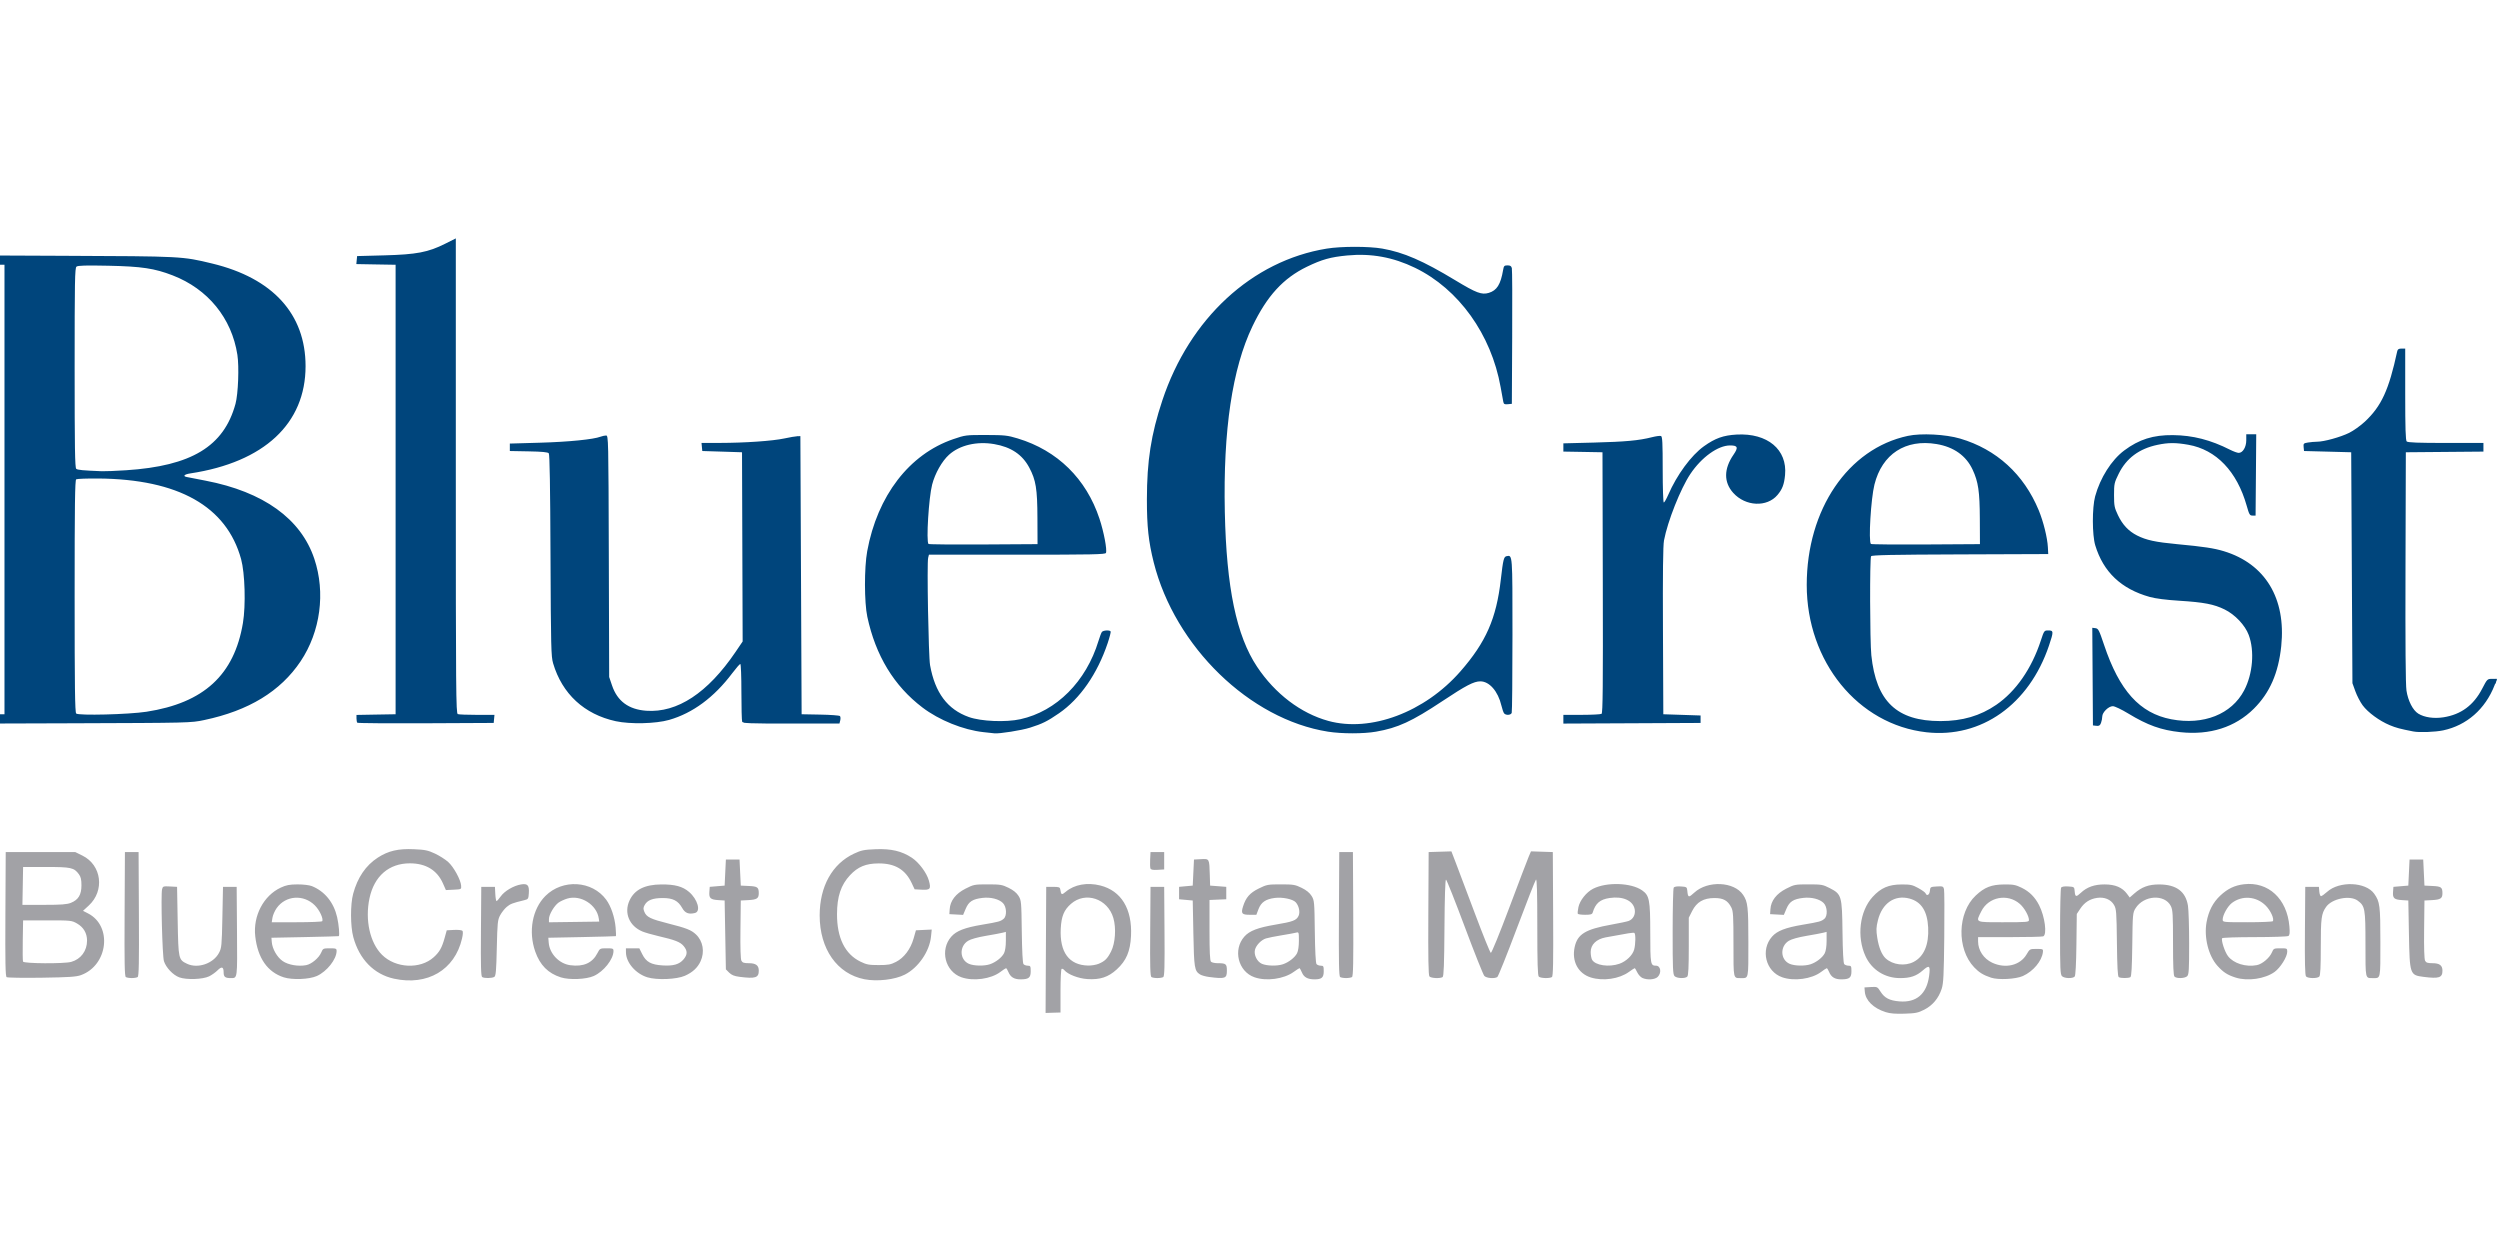 <svg width="150" height="75" viewBox="0 0 150 75" fill="none" xmlns="http://www.w3.org/2000/svg">
<g clip-path="url(#clip0_8869_14550)">
<g clip-path="url(#clip1_8869_14550)">
<path d="M113.144 60.729C112.404 60.493 111.932 60.03 111.889 59.5L111.868 59.245L112.256 59.222C112.636 59.2 112.647 59.206 112.833 59.5C113.073 59.88 113.378 60.037 113.969 60.084C114.99 60.166 115.603 59.638 115.747 58.553C115.829 57.937 115.762 57.878 115.374 58.22C114.983 58.564 114.624 58.686 114.004 58.686C113.091 58.686 112.306 58.19 111.931 57.374C111.392 56.206 111.577 54.67 112.357 53.815C112.857 53.269 113.321 53.07 114.103 53.067C114.626 53.065 114.749 53.092 115.099 53.285C115.319 53.406 115.515 53.547 115.535 53.599C115.607 53.787 115.77 53.694 115.793 53.453C115.816 53.217 115.827 53.21 116.205 53.188C116.563 53.167 116.598 53.18 116.64 53.346C116.665 53.446 116.672 54.747 116.656 56.237C116.631 58.538 116.607 59.005 116.499 59.335C116.314 59.897 115.958 60.324 115.459 60.579C115.085 60.77 114.939 60.8 114.27 60.821C113.726 60.839 113.403 60.812 113.144 60.729ZM114.81 57.718C115.437 57.398 115.742 56.68 115.69 55.649C115.64 54.664 115.279 54.105 114.571 53.914C113.681 53.674 112.928 54.192 112.675 55.217C112.57 55.643 112.564 55.804 112.637 56.273C112.727 56.85 112.91 57.294 113.146 57.508C113.571 57.893 114.29 57.984 114.81 57.718ZM62.754 56.994L62.773 53.211H63.182C63.533 53.211 63.594 53.231 63.615 53.359C63.67 53.701 63.698 53.714 63.947 53.504C64.46 53.071 65.234 52.931 66.018 53.129C67.276 53.447 67.939 54.535 67.861 56.154C67.816 57.084 67.579 57.641 67.003 58.167C66.494 58.632 65.999 58.794 65.238 58.744C64.702 58.709 64.071 58.464 63.859 58.209C63.806 58.144 63.732 58.11 63.696 58.133C63.66 58.155 63.63 58.753 63.63 59.462V60.75L63.182 60.763L62.735 60.777L62.754 56.994ZM65.921 57.827C66.294 57.67 66.445 57.521 66.665 57.087C66.918 56.588 66.979 55.691 66.802 55.082C66.464 53.917 65.124 53.47 64.257 54.232C63.839 54.598 63.683 54.978 63.645 55.714C63.573 57.14 64.143 57.909 65.29 57.934C65.486 57.938 65.77 57.89 65.921 57.827ZM23.643 58.722C22.44 58.461 21.557 57.559 21.197 56.222C21.021 55.572 21.017 54.267 21.189 53.629C21.451 52.653 21.948 51.923 22.667 51.458C23.3 51.049 23.893 50.911 24.837 50.953C25.502 50.982 25.679 51.019 26.098 51.215C26.366 51.34 26.723 51.568 26.892 51.72C27.224 52.02 27.642 52.784 27.668 53.139C27.684 53.359 27.684 53.359 27.219 53.382L26.754 53.404L26.577 53.004C26.226 52.21 25.55 51.8 24.592 51.8C23.337 51.8 22.451 52.567 22.169 53.897C21.893 55.2 22.196 56.567 22.92 57.288C23.733 58.098 25.211 58.168 26.023 57.434C26.371 57.12 26.515 56.865 26.681 56.265L26.805 55.818L27.237 55.795C27.474 55.783 27.701 55.805 27.741 55.845C27.788 55.892 27.781 56.057 27.721 56.315C27.285 58.195 25.652 59.159 23.643 58.722ZM51.867 58.755C50.227 58.432 49.18 56.94 49.18 54.924C49.18 53.185 49.933 51.831 51.239 51.219C51.677 51.014 51.837 50.981 52.537 50.953C53.466 50.914 54.109 51.066 54.712 51.465C55.136 51.746 55.603 52.371 55.732 52.833C55.872 53.335 55.816 53.408 55.306 53.382L54.878 53.359L54.703 52.987C54.32 52.17 53.699 51.801 52.716 51.805C51.952 51.808 51.475 52.005 51.001 52.512C50.455 53.096 50.222 53.793 50.221 54.852C50.219 56.273 50.696 57.241 51.622 57.696C51.99 57.877 52.133 57.904 52.718 57.904C53.292 57.904 53.443 57.876 53.761 57.713C54.245 57.465 54.633 56.948 54.815 56.312L54.956 55.818L55.43 55.795L55.904 55.773L55.86 56.202C55.768 57.092 55.098 58.063 54.291 58.476C53.693 58.782 52.629 58.904 51.867 58.755ZM10.759 58.642C10.383 58.504 9.959 58.057 9.836 57.667C9.739 57.358 9.644 53.677 9.725 53.353C9.769 53.177 9.797 53.167 10.198 53.188L10.624 53.211L10.661 55.263C10.703 57.553 10.709 57.582 11.226 57.828C11.867 58.132 12.796 57.815 13.137 57.177C13.296 56.88 13.308 56.752 13.343 55.036L13.38 53.211H13.79H14.2L14.22 55.887C14.241 58.765 14.251 58.683 13.852 58.685C13.512 58.687 13.418 58.614 13.418 58.347C13.418 58.005 13.306 57.967 13.05 58.223C12.93 58.343 12.704 58.503 12.548 58.58C12.168 58.765 11.189 58.799 10.759 58.642ZM17.031 58.641C16.051 58.329 15.462 57.484 15.315 56.178C15.176 54.953 15.813 53.737 16.845 53.257C17.174 53.104 17.371 53.066 17.85 53.064C18.191 53.063 18.558 53.106 18.707 53.165C19.48 53.473 20.026 54.144 20.229 55.035C20.33 55.478 20.386 56.12 20.328 56.169C20.317 56.177 19.404 56.202 18.297 56.225L16.286 56.265L16.307 56.526C16.339 56.934 16.626 57.433 16.961 57.665C17.291 57.894 17.892 57.999 18.366 57.91C18.694 57.849 19.14 57.473 19.278 57.142C19.375 56.909 19.397 56.898 19.788 56.898C20.163 56.898 20.197 56.912 20.196 57.066C20.191 57.559 19.609 58.293 19.012 58.56C18.555 58.765 17.55 58.805 17.031 58.641ZM19.333 55.272C19.419 55.132 19.175 54.607 18.892 54.324C18.219 53.648 17.138 53.724 16.601 54.485C16.487 54.646 16.374 54.903 16.349 55.056L16.304 55.334H17.799C18.622 55.334 19.312 55.306 19.333 55.272ZM33.648 58.641C32.887 58.399 32.401 57.909 32.115 57.096C31.692 55.892 31.937 54.545 32.724 53.758C33.756 52.726 35.529 52.834 36.371 53.98C36.661 54.374 36.883 55.03 36.937 55.65C36.961 55.927 36.968 56.16 36.952 56.169C36.935 56.177 36.017 56.202 34.911 56.225L32.899 56.265L32.923 56.563C32.976 57.225 33.548 57.823 34.216 57.913C35.007 58.02 35.544 57.781 35.847 57.187C35.991 56.905 36.003 56.898 36.402 56.898C36.776 56.898 36.81 56.912 36.809 57.066C36.804 57.559 36.222 58.293 35.625 58.56C35.17 58.764 34.163 58.806 33.648 58.641ZM35.927 55.111C35.81 54.283 34.845 53.673 34.037 53.914C33.862 53.967 33.627 54.075 33.514 54.155C33.253 54.341 32.937 54.878 32.937 55.137V55.337L34.445 55.317L35.954 55.296L35.927 55.111ZM38.844 58.639C38.138 58.422 37.561 57.751 37.557 57.14L37.555 56.898H37.957H38.359L38.535 57.251C38.766 57.717 39.062 57.881 39.751 57.925C40.402 57.967 40.761 57.863 41.017 57.558C41.256 57.274 41.256 57.044 41.017 56.76C40.814 56.518 40.506 56.398 39.476 56.159C39.118 56.076 38.7 55.955 38.545 55.89C37.755 55.561 37.428 54.773 37.771 54.03C38.07 53.381 38.679 53.074 39.678 53.066C40.494 53.06 40.957 53.185 41.342 53.515C41.86 53.958 42.066 54.687 41.699 54.779C41.325 54.873 41.105 54.788 40.936 54.486C40.686 54.039 40.376 53.881 39.754 53.882C39.162 53.884 38.844 54.007 38.681 54.299C38.592 54.458 38.588 54.534 38.663 54.713C38.791 55.023 39.035 55.142 40.085 55.407C41.185 55.685 41.471 55.798 41.755 56.064C42.182 56.465 42.294 57.117 42.033 57.68C41.854 58.066 41.558 58.34 41.094 58.546C40.599 58.765 39.416 58.814 38.844 58.639ZM57.683 58.635C56.702 58.288 56.38 56.992 57.078 56.198C57.382 55.851 57.886 55.656 58.931 55.481C59.933 55.312 60.036 55.284 60.222 55.125C60.425 54.95 60.398 54.404 60.174 54.181C59.935 53.941 59.437 53.817 58.949 53.874C58.357 53.944 58.124 54.094 57.943 54.524L57.787 54.893L57.375 54.871L56.962 54.849L56.981 54.553C57.012 54.048 57.339 53.622 57.926 53.322C58.42 53.071 58.466 53.062 59.264 53.062C60.019 53.062 60.128 53.08 60.516 53.27C60.802 53.41 60.996 53.568 61.112 53.754C61.277 54.02 61.284 54.099 61.307 55.891C61.322 57.054 61.36 57.787 61.409 57.846C61.452 57.898 61.568 57.941 61.665 57.941C61.825 57.941 61.842 57.973 61.842 58.274C61.842 58.666 61.724 58.761 61.23 58.761C60.849 58.761 60.631 58.628 60.502 58.317C60.451 58.192 60.388 58.091 60.362 58.092C60.336 58.093 60.182 58.195 60.02 58.318C59.457 58.743 58.397 58.887 57.683 58.635ZM59.391 57.856C59.74 57.74 60.107 57.454 60.24 57.196C60.309 57.063 60.352 56.775 60.352 56.447V55.913L60.147 55.965C60.035 55.994 59.583 56.078 59.144 56.152C58.652 56.235 58.245 56.349 58.084 56.449C57.543 56.783 57.574 57.586 58.136 57.83C58.431 57.958 59.048 57.971 59.391 57.856ZM75.265 58.635C74.288 58.29 73.965 56.989 74.659 56.198C74.965 55.849 75.469 55.656 76.533 55.477C77.577 55.302 77.784 55.224 77.913 54.954C78.018 54.734 77.94 54.354 77.744 54.137C77.571 53.947 76.956 53.818 76.492 53.876C75.944 53.945 75.669 54.133 75.511 54.545L75.381 54.887H74.979C74.511 54.887 74.449 54.809 74.582 54.387C74.753 53.846 74.992 53.573 75.527 53.31C76.006 53.074 76.072 53.062 76.852 53.062C77.6 53.062 77.711 53.08 78.098 53.27C78.384 53.41 78.578 53.568 78.694 53.754C78.859 54.02 78.866 54.099 78.889 55.891C78.903 57.054 78.942 57.787 78.991 57.846C79.034 57.898 79.149 57.941 79.247 57.941C79.407 57.941 79.424 57.973 79.424 58.274C79.424 58.654 79.304 58.761 78.875 58.761C78.462 58.761 78.236 58.638 78.116 58.351C78.055 58.208 77.99 58.09 77.969 58.09C77.949 58.09 77.793 58.191 77.623 58.314C77.03 58.744 75.978 58.887 75.265 58.635ZM76.973 57.856C77.322 57.74 77.689 57.454 77.822 57.196C77.891 57.063 77.934 56.775 77.934 56.446C77.934 55.928 77.929 55.914 77.766 55.959C77.674 55.984 77.28 56.056 76.891 56.119C76.502 56.182 76.08 56.266 75.953 56.307C75.67 56.397 75.362 56.718 75.297 56.991C75.225 57.301 75.425 57.703 75.715 57.829C76.012 57.958 76.629 57.972 76.973 57.856ZM95.451 58.649C94.687 58.411 94.296 57.679 94.479 56.828C94.646 56.048 95.12 55.757 96.682 55.477C97.157 55.392 97.624 55.293 97.719 55.257C97.993 55.153 98.14 54.868 98.082 54.557C97.984 54.035 97.374 53.761 96.577 53.88C95.998 53.966 95.73 54.197 95.56 54.756C95.528 54.86 95.436 54.887 95.113 54.887C94.888 54.887 94.689 54.86 94.669 54.828C94.649 54.796 94.665 54.616 94.706 54.427C94.793 54.02 95.185 53.529 95.587 53.324C96.395 52.912 97.863 52.96 98.523 53.419C98.964 53.727 99.014 53.986 99.016 55.971C99.017 57.858 99.032 57.941 99.359 57.941C99.641 57.941 99.708 58.368 99.464 58.612C99.295 58.781 98.84 58.813 98.54 58.676C98.438 58.629 98.3 58.478 98.235 58.341C98.17 58.203 98.101 58.09 98.082 58.09C98.063 58.09 97.908 58.191 97.738 58.314C97.155 58.737 96.186 58.878 95.451 58.649ZM97.164 57.826C97.576 57.681 97.954 57.317 98.049 56.976C98.138 56.654 98.146 56.027 98.061 55.975C98.006 55.941 97.711 55.987 96.338 56.243C95.779 56.348 95.441 56.678 95.441 57.119C95.441 57.29 95.477 57.497 95.522 57.58C95.705 57.922 96.537 58.047 97.164 57.826ZM106.927 58.635C105.94 58.286 105.62 56.997 106.322 56.198C106.626 55.851 107.13 55.656 108.175 55.481C109.177 55.312 109.28 55.284 109.466 55.125C109.669 54.95 109.642 54.404 109.418 54.181C109.179 53.941 108.681 53.817 108.193 53.874C107.601 53.944 107.368 54.094 107.187 54.524L107.031 54.893L106.618 54.871L106.206 54.849L106.225 54.553C106.256 54.048 106.583 53.622 107.17 53.322C107.664 53.07 107.709 53.062 108.514 53.062C109.292 53.062 109.374 53.076 109.781 53.285C110.497 53.653 110.523 53.741 110.55 55.927C110.564 57.08 110.601 57.784 110.652 57.845C110.696 57.898 110.811 57.941 110.909 57.941C111.069 57.941 111.086 57.973 111.086 58.274C111.086 58.666 110.968 58.761 110.474 58.761C110.093 58.761 109.875 58.628 109.746 58.317C109.695 58.192 109.631 58.091 109.606 58.092C109.58 58.093 109.426 58.195 109.264 58.318C108.701 58.743 107.641 58.887 106.927 58.635ZM108.635 57.856C108.984 57.74 109.351 57.454 109.484 57.196C109.553 57.063 109.596 56.775 109.596 56.447V55.913L109.391 55.965C109.278 55.994 108.827 56.078 108.388 56.152C107.896 56.235 107.489 56.349 107.328 56.449C106.787 56.783 106.818 57.586 107.38 57.83C107.675 57.958 108.292 57.971 108.635 57.856ZM119.467 58.661C119.003 58.507 118.745 58.35 118.451 58.04C117.395 56.931 117.443 54.762 118.545 53.731C119.078 53.232 119.484 53.074 120.249 53.067C120.798 53.062 120.939 53.089 121.306 53.269C121.769 53.497 122.098 53.826 122.346 54.311C122.694 54.991 122.837 56.088 122.59 56.182C122.525 56.207 121.62 56.228 120.579 56.228H118.685V56.485C118.685 57.019 119.02 57.523 119.534 57.763C120.332 58.135 121.209 57.923 121.593 57.266C121.784 56.939 121.791 56.935 122.191 56.935C122.576 56.935 122.595 56.944 122.576 57.117C122.516 57.658 121.995 58.282 121.371 58.562C120.947 58.751 119.905 58.806 119.467 58.661ZM121.738 55.203C121.734 54.955 121.464 54.475 121.193 54.237C120.459 53.592 119.31 53.81 118.878 54.677C118.534 55.367 118.466 55.334 120.212 55.334C121.618 55.334 121.739 55.323 121.738 55.203ZM134.143 58.656C133.647 58.5 133.396 58.337 133.046 57.948C132.505 57.346 132.229 56.236 132.394 55.327C132.516 54.656 132.781 54.143 133.216 53.736C133.658 53.322 134.079 53.121 134.637 53.055C136.099 52.883 137.225 53.927 137.364 55.583C137.397 55.975 137.383 56.108 137.302 56.159C137.245 56.196 136.337 56.226 135.284 56.227C134.231 56.227 133.352 56.257 133.33 56.292C133.256 56.411 133.484 57.111 133.68 57.368C134.014 57.805 134.743 58.034 135.407 57.909C135.732 57.848 136.178 57.471 136.316 57.141C136.413 56.909 136.435 56.898 136.826 56.898C137.223 56.898 137.235 56.904 137.234 57.103C137.234 57.41 136.825 58.062 136.476 58.315C135.901 58.732 134.862 58.884 134.143 58.656ZM136.371 55.271C136.462 55.124 136.234 54.627 135.942 54.335C135.382 53.775 134.529 53.709 133.913 54.179C133.657 54.375 133.361 54.906 133.361 55.171C133.361 55.333 133.369 55.334 134.847 55.334C135.664 55.334 136.35 55.305 136.371 55.271ZM0.398 58.629C0.325 58.578 0.309 57.769 0.324 54.845L0.343 51.124H2.429H4.515L4.944 51.335C6.1 51.903 6.295 53.443 5.323 54.335L4.98 54.65L5.279 54.803C6.755 55.556 6.488 57.912 4.86 58.506C4.578 58.609 4.151 58.638 2.504 58.663C1.397 58.68 0.45 58.664 0.398 58.629ZM4.271 57.714C4.852 57.553 5.223 57.054 5.223 56.434C5.223 55.991 5.011 55.63 4.619 55.408C4.301 55.227 4.251 55.222 2.839 55.222H1.386L1.366 56.411C1.354 57.065 1.361 57.643 1.382 57.696C1.428 57.817 3.847 57.832 4.271 57.714ZM4.254 54.17C4.701 53.992 4.887 53.684 4.887 53.123C4.888 52.773 4.85 52.612 4.732 52.452C4.438 52.056 4.27 52.019 2.764 52.019H1.386L1.366 53.155L1.345 54.291H2.649C3.675 54.291 4.017 54.265 4.254 54.17ZM7.55 58.624C7.476 58.577 7.461 57.771 7.476 54.845L7.495 51.124H7.905H8.315L8.334 54.845C8.349 57.771 8.333 58.577 8.259 58.624C8.208 58.657 8.048 58.684 7.905 58.684C7.761 58.684 7.602 58.657 7.55 58.624ZM28.931 58.624C28.858 58.578 28.841 57.98 28.857 55.887L28.876 53.211H29.286H29.696L29.718 53.639C29.73 53.874 29.764 54.066 29.793 54.066C29.821 54.065 29.934 53.937 30.044 53.783C30.271 53.461 30.822 53.137 31.266 53.065C31.659 53.001 31.761 53.117 31.73 53.593C31.708 53.933 31.695 53.954 31.447 54.014C30.751 54.183 30.617 54.234 30.404 54.414C30.277 54.52 30.1 54.746 30.009 54.915C29.859 55.197 29.843 55.355 29.808 56.882C29.777 58.248 29.75 58.555 29.659 58.613C29.522 58.699 29.06 58.706 28.931 58.624ZM44.383 58.611C44.057 58.569 43.896 58.505 43.749 58.358L43.553 58.161L43.515 56.096L43.478 54.03L43.108 54.007C42.627 53.976 42.534 53.893 42.562 53.515L42.584 53.211L43.031 53.173L43.478 53.136L43.515 52.354L43.553 51.572H43.962H44.372L44.409 52.354L44.447 53.136L44.929 53.159C45.452 53.183 45.524 53.236 45.526 53.593C45.527 53.907 45.414 53.98 44.891 54.007L44.447 54.03L44.427 55.764C44.414 56.876 44.434 57.551 44.485 57.645C44.547 57.761 44.642 57.792 44.928 57.792C45.351 57.792 45.527 57.923 45.527 58.239C45.527 58.666 45.325 58.731 44.383 58.611ZM69.086 58.624C69.013 58.578 68.996 57.98 69.012 55.887L69.031 53.211H69.441H69.851L69.87 55.887C69.886 57.98 69.869 58.578 69.796 58.624C69.744 58.657 69.584 58.684 69.441 58.684C69.297 58.684 69.138 58.657 69.086 58.624ZM72.533 58.617C72.328 58.59 72.087 58.522 71.998 58.464C71.67 58.252 71.642 58.078 71.602 56.004L71.564 54.03L71.154 53.993L70.745 53.956V53.583V53.211L71.154 53.173L71.564 53.136L71.601 52.354L71.639 51.572L72.065 51.549C72.567 51.523 72.559 51.509 72.588 52.503L72.607 53.136L73.091 53.173L73.576 53.211V53.583V53.956L73.073 53.977L72.57 53.999V55.806C72.57 57.112 72.595 57.638 72.659 57.703C72.708 57.752 72.89 57.792 73.063 57.792C73.559 57.792 73.613 57.836 73.613 58.239C73.613 58.711 73.517 58.744 72.533 58.617ZM80.41 58.624C80.336 58.578 80.321 57.771 80.336 54.845L80.355 51.124H80.765H81.175L81.194 54.845C81.209 57.771 81.193 58.577 81.119 58.624C81.068 58.657 80.908 58.684 80.765 58.684C80.621 58.684 80.462 58.657 80.41 58.624ZM85.765 58.585C85.704 58.511 85.686 57.459 85.7 54.804L85.719 51.124L86.401 51.103L87.084 51.082L87.35 51.774C87.496 52.154 88.011 53.519 88.493 54.806C88.976 56.093 89.406 57.159 89.45 57.173C89.494 57.188 89.982 55.992 90.557 54.46C91.123 52.953 91.647 51.577 91.722 51.401L91.859 51.081L92.514 51.103L93.169 51.124L93.188 54.845C93.204 57.771 93.188 58.578 93.114 58.624C92.969 58.716 92.427 58.697 92.327 58.597C92.261 58.53 92.238 57.762 92.238 55.602C92.238 53.544 92.215 52.72 92.158 52.776C92.115 52.82 91.597 54.139 91.008 55.708C90.419 57.277 89.893 58.588 89.84 58.622C89.664 58.733 89.19 58.693 89.06 58.556C88.993 58.484 88.463 57.157 87.884 55.607C87.305 54.057 86.799 52.783 86.76 52.776C86.714 52.768 86.68 53.846 86.668 55.665C86.653 57.873 86.626 58.581 86.556 58.625C86.404 58.722 85.855 58.694 85.765 58.585ZM100.475 58.569C100.373 58.467 100.358 58.122 100.359 55.906C100.36 54.505 100.388 53.316 100.422 53.262C100.463 53.197 100.608 53.172 100.85 53.187C101.195 53.209 101.216 53.223 101.237 53.434C101.279 53.867 101.311 53.877 101.657 53.558C102.46 52.818 104.046 52.89 104.585 53.69C104.869 54.112 104.902 54.405 104.902 56.536C104.903 58.792 104.925 58.686 104.456 58.686C103.988 58.686 104.009 58.78 104.008 56.648C104.008 54.941 103.992 54.669 103.878 54.445C103.666 54.03 103.398 53.881 102.867 53.882C102.21 53.884 101.804 54.12 101.531 54.658L101.327 55.062V56.785C101.327 58.025 101.302 58.532 101.237 58.597C101.109 58.725 100.613 58.707 100.475 58.569ZM123.719 58.569C123.617 58.467 123.602 58.122 123.603 55.906C123.604 54.505 123.632 53.316 123.666 53.262C123.707 53.197 123.851 53.172 124.093 53.187C124.457 53.21 124.459 53.212 124.482 53.49C124.509 53.821 124.568 53.834 124.846 53.573C125.219 53.221 125.666 53.063 126.284 53.065C126.915 53.067 127.336 53.245 127.623 53.634L127.783 53.851L128.054 53.613C128.506 53.216 128.928 53.063 129.562 53.067C130.578 53.072 131.138 53.487 131.277 54.338C131.317 54.578 131.349 55.602 131.349 56.614C131.349 58.186 131.333 58.469 131.233 58.569C131.095 58.707 130.599 58.725 130.471 58.597C130.406 58.532 130.381 57.977 130.381 56.567C130.381 54.868 130.365 54.593 130.251 54.365C129.883 53.63 128.622 53.71 128.131 54.499C127.966 54.765 127.959 54.843 127.937 56.673C127.92 58.033 127.888 58.587 127.825 58.628C127.71 58.7 127.241 58.7 127.126 58.628C127.062 58.587 127.031 58.011 127.015 56.561C126.993 54.696 126.98 54.533 126.839 54.293C126.647 53.965 126.263 53.808 125.819 53.874C125.385 53.939 125.066 54.146 124.815 54.524L124.607 54.838L124.585 56.666C124.571 57.823 124.533 58.529 124.483 58.59C124.371 58.725 123.86 58.711 123.719 58.569ZM138.361 58.584C138.3 58.511 138.282 57.73 138.296 55.846L138.315 53.211H138.725H139.135L139.158 53.49C139.171 53.644 139.217 53.769 139.261 53.769C139.304 53.769 139.469 53.653 139.626 53.511C140.361 52.847 141.943 52.909 142.451 53.622C142.792 54.1 142.823 54.34 142.823 56.527C142.823 58.793 142.845 58.686 142.376 58.686C141.908 58.686 141.929 58.78 141.928 56.648C141.928 54.506 141.902 54.362 141.458 54.035C140.994 53.696 139.914 53.914 139.562 54.419C139.281 54.823 139.247 55.087 139.247 56.82C139.247 58.033 139.222 58.532 139.157 58.597C139.035 58.719 138.465 58.71 138.361 58.584ZM145.412 58.612C144.592 58.507 144.581 58.474 144.536 56.041L144.499 54.03L144.128 54.007C143.647 53.976 143.555 53.893 143.582 53.515L143.605 53.211L144.052 53.173L144.499 53.136L144.536 52.354L144.573 51.572H144.983H145.393L145.43 52.354L145.467 53.136L145.95 53.159C146.472 53.183 146.545 53.236 146.546 53.593C146.548 53.907 146.435 53.98 145.912 54.007L145.467 54.03L145.447 55.764C145.434 56.876 145.455 57.551 145.506 57.645C145.567 57.761 145.662 57.792 145.949 57.792C146.372 57.792 146.547 57.923 146.547 58.239C146.547 58.665 146.344 58.731 145.412 58.612ZM69.026 52.107C69.004 52.049 68.996 51.804 69.009 51.563L69.031 51.124H69.441H69.851V51.646V52.167L69.459 52.19C69.174 52.206 69.056 52.184 69.026 52.107Z" fill="#A2A2A6"/>
<path d="M59.011 43.929C57.801 43.798 56.348 43.212 55.346 42.449C53.639 41.152 52.539 39.34 52.039 37.007C51.855 36.148 51.851 34.059 52.032 33.074C52.643 29.743 54.554 27.255 57.197 26.349C57.916 26.103 57.956 26.098 59.16 26.1C60.281 26.103 60.449 26.121 61.06 26.306C63.446 27.028 65.174 28.724 65.968 31.121C66.23 31.913 66.433 32.98 66.358 33.175C66.323 33.266 65.542 33.282 61.027 33.282H55.736L55.689 33.471C55.609 33.787 55.71 39.384 55.804 39.912C56.101 41.567 56.849 42.567 58.133 43.023C58.867 43.284 60.346 43.347 61.223 43.153C63.387 42.677 65.17 40.889 65.909 38.455C65.983 38.211 66.074 37.971 66.112 37.919C66.189 37.816 66.58 37.792 66.639 37.886C66.659 37.919 66.578 38.237 66.459 38.592C65.84 40.432 64.802 41.928 63.538 42.798C62.844 43.276 62.538 43.428 61.801 43.66C61.288 43.822 59.971 44.031 59.666 44C59.614 43.994 59.319 43.962 59.011 43.929ZM62.246 31.084C62.24 29.326 62.155 28.805 61.755 28.054C61.338 27.272 60.663 26.82 59.652 26.646C58.608 26.466 57.582 26.708 56.94 27.286C56.52 27.663 56.101 28.405 55.928 29.077C55.725 29.861 55.564 32.492 55.709 32.637C55.737 32.665 57.221 32.678 59.006 32.668L62.252 32.648L62.246 31.084ZM79.685 43.901C74.987 43.163 70.495 38.801 69.223 33.742C68.912 32.502 68.813 31.593 68.814 29.966C68.816 27.649 69.062 26.069 69.741 24.023C71.373 19.106 75.125 15.643 79.608 14.916C80.474 14.775 82.134 14.775 82.934 14.915C84.218 15.14 85.376 15.643 87.321 16.819C88.579 17.58 88.9 17.701 89.327 17.573C89.813 17.427 90.038 17.069 90.186 16.203C90.228 15.954 90.257 15.923 90.452 15.923C90.617 15.923 90.68 15.964 90.711 16.091C90.734 16.183 90.743 18.052 90.731 20.244L90.711 24.23L90.471 24.253C90.271 24.273 90.226 24.248 90.197 24.104C90.179 24.009 90.107 23.614 90.037 23.224C89.474 20.063 87.521 17.34 84.905 16.07C83.589 15.431 82.271 15.191 80.834 15.328C79.832 15.423 79.319 15.567 78.418 16.003C76.992 16.694 76.018 17.759 75.145 19.582C73.937 22.107 73.385 25.812 73.489 30.712C73.585 35.261 74.185 38.144 75.424 40.005C76.504 41.627 78.049 42.801 79.701 43.255C82.238 43.952 85.486 42.733 87.629 40.279C89.159 38.528 89.783 37.108 90.049 34.772C90.188 33.562 90.228 33.403 90.399 33.369C90.754 33.301 90.748 33.22 90.748 38.09C90.748 40.602 90.728 42.709 90.703 42.774C90.649 42.915 90.35 42.931 90.245 42.799C90.205 42.748 90.132 42.538 90.084 42.333C89.882 41.476 89.362 40.88 88.819 40.881C88.429 40.882 87.961 41.126 86.544 42.067C84.7 43.291 83.875 43.67 82.562 43.9C81.818 44.031 80.511 44.031 79.685 43.901ZM115.593 43.937C111.48 43.479 108.403 39.696 108.404 35.097C108.405 30.568 110.883 26.918 114.475 26.152C115.271 25.982 116.737 26.058 117.605 26.314C119.788 26.959 121.428 28.453 122.323 30.614C122.602 31.29 122.843 32.26 122.873 32.835L122.894 33.244L117.609 33.264C113.494 33.279 112.311 33.303 112.265 33.375C112.18 33.509 112.193 38.479 112.28 39.316C112.57 42.087 113.807 43.265 116.429 43.265C117.741 43.265 118.81 42.953 119.778 42.288C120.953 41.48 121.895 40.123 122.447 38.441C122.648 37.831 122.652 37.826 122.902 37.826C123.22 37.826 123.223 37.894 122.939 38.736C121.743 42.274 118.878 44.302 115.593 43.937ZM118.79 31.121C118.782 29.48 118.698 28.912 118.356 28.178C117.965 27.341 117.229 26.818 116.197 26.644C114.327 26.329 112.926 27.242 112.467 29.073C112.254 29.92 112.101 32.484 112.254 32.637C112.282 32.665 113.765 32.678 115.551 32.668L118.797 32.648L118.79 31.121ZM130.818 43.93C129.668 43.807 128.854 43.515 127.697 42.812C127.288 42.564 126.882 42.371 126.77 42.371C126.513 42.371 126.135 42.742 126.135 42.993C126.135 43.096 126.101 43.269 126.06 43.376C126.001 43.533 125.944 43.568 125.781 43.549L125.576 43.525L125.557 40.596L125.537 37.667L125.727 37.691C125.899 37.712 125.946 37.803 126.243 38.69C127.162 41.44 128.385 42.794 130.275 43.156C132.209 43.526 133.895 42.858 134.649 41.423C135.169 40.433 135.282 39.056 134.923 38.096C134.704 37.511 134.103 36.875 133.478 36.568C132.838 36.253 132.237 36.137 130.754 36.044C129.955 35.994 129.334 35.914 128.98 35.815C127.273 35.337 126.202 34.322 125.715 32.719C125.527 32.101 125.524 30.461 125.709 29.78C126.01 28.674 126.689 27.601 127.45 27.031C128.343 26.362 129.196 26.093 130.381 26.107C131.573 26.12 132.638 26.394 133.81 26.988C134.011 27.089 134.241 27.173 134.322 27.173C134.567 27.173 134.776 26.826 134.776 26.418V26.055H135.075H135.374L135.355 28.495L135.335 30.935H135.152C134.986 30.935 134.952 30.877 134.8 30.339C134.216 28.281 132.976 26.985 131.306 26.687C130.549 26.552 130.097 26.553 129.451 26.69C128.347 26.923 127.583 27.492 127.123 28.423C126.858 28.959 126.842 29.029 126.842 29.702C126.842 30.344 126.865 30.461 127.075 30.904C127.349 31.482 127.712 31.869 128.222 32.128C128.777 32.409 129.328 32.528 130.642 32.651C132.208 32.797 132.845 32.893 133.434 33.073C135.917 33.83 137.172 35.909 136.874 38.77C136.705 40.388 136.187 41.571 135.23 42.523C134.111 43.635 132.591 44.12 130.818 43.93ZM144.797 43.888C143.99 43.729 143.769 43.67 143.381 43.509C142.766 43.253 142.069 42.742 141.757 42.316C141.613 42.12 141.417 41.742 141.321 41.476L141.146 40.992L141.109 34.064L141.072 27.136L139.657 27.098L138.241 27.061L138.218 26.829C138.197 26.613 138.215 26.594 138.479 26.551C138.635 26.525 138.883 26.504 139.03 26.503C139.439 26.502 140.421 26.23 140.946 25.973C141.205 25.847 141.631 25.543 141.892 25.299C142.886 24.369 143.33 23.403 143.832 21.082C143.86 20.954 143.921 20.915 144.091 20.915H144.313V23.656C144.313 25.689 144.336 26.421 144.402 26.487C144.468 26.553 145.092 26.577 146.749 26.577H149.006V26.837V27.096L146.678 27.116L144.35 27.136L144.33 34.027C144.316 38.604 144.336 41.091 144.388 41.434C144.483 42.054 144.772 42.618 145.098 42.819C145.464 43.046 146.039 43.128 146.613 43.037C147.662 42.871 148.413 42.317 148.927 41.329C149.235 40.736 149.239 40.732 149.53 40.732H149.823L149.671 41.123C149.116 42.547 147.998 43.526 146.585 43.823C146.105 43.924 145.153 43.959 144.797 43.888ZM-2.823 43.137L-2.823 42.855H-1.277H0.269V29.37V15.886H-1.277H-2.823L-2.823 15.603L-2.823 15.319L3.789 15.348C10.95 15.378 10.927 15.377 12.725 15.81C16.369 16.688 18.332 18.843 18.334 21.965C18.336 25.414 15.85 27.732 11.425 28.404C11.063 28.459 10.948 28.567 11.198 28.619C11.292 28.638 11.805 28.738 12.338 28.841C15.809 29.51 18.054 31.124 18.859 33.528C19.54 35.56 19.226 37.9 18.036 39.678C16.827 41.482 14.927 42.64 12.248 43.204C11.449 43.372 11.401 43.373 4.31 43.397L-2.823 43.42L-2.823 43.137ZM8.786 42.705C12.231 42.174 14.055 40.496 14.576 37.378C14.753 36.321 14.697 34.385 14.465 33.543C13.592 30.378 10.708 28.752 5.898 28.71C5.22 28.705 4.622 28.727 4.571 28.76C4.498 28.808 4.478 30.292 4.478 35.767C4.478 41.222 4.498 42.734 4.571 42.811C4.698 42.945 7.723 42.868 8.786 42.705ZM7.556 28.216C11.49 27.961 13.434 26.783 14.13 24.23C14.291 23.639 14.354 22.004 14.243 21.287C13.902 19.088 12.478 17.341 10.358 16.522C9.268 16.101 8.499 15.986 6.507 15.944C5.136 15.916 4.673 15.929 4.589 15.999C4.492 16.079 4.478 16.865 4.478 22.07C4.478 26.872 4.497 28.064 4.574 28.129C4.66 28.2 4.959 28.228 6.117 28.274C6.301 28.281 6.949 28.255 7.556 28.216ZM21.44 43.364C21.412 43.337 21.389 43.22 21.389 43.105V42.896L22.563 42.875L23.736 42.855V29.37V15.886L22.558 15.866L21.38 15.845L21.403 15.605L21.427 15.365L23.066 15.321C24.993 15.27 25.691 15.136 26.71 14.624L27.349 14.304V28.553C27.349 41.477 27.36 42.806 27.467 42.847C27.532 42.872 28.054 42.892 28.627 42.892H29.668L29.645 43.134L29.622 43.376L25.556 43.396C23.32 43.406 21.467 43.392 21.44 43.364ZM36.941 43.271C35.056 42.859 33.73 41.633 33.187 39.8C33.066 39.391 33.053 38.84 33.03 33.324C33.014 29.194 32.981 27.264 32.927 27.198C32.87 27.129 32.526 27.096 31.718 27.082L30.59 27.061V26.837V26.614L32.41 26.562C34.115 26.514 35.605 26.365 36.036 26.201C36.14 26.162 36.288 26.13 36.366 26.13C36.504 26.13 36.508 26.311 36.529 33.375L36.55 40.62L36.723 41.13C37.041 42.07 37.718 42.569 38.777 42.645C40.638 42.778 42.464 41.576 44.131 39.12L44.559 38.488L44.54 32.812L44.521 27.136L43.329 27.098L42.137 27.061L42.114 26.819L42.091 26.577L43.194 26.575C44.703 26.573 46.361 26.458 47.065 26.306C47.387 26.237 47.734 26.177 47.837 26.174L48.023 26.167L48.06 34.511L48.097 42.855L49.213 42.876C49.827 42.887 50.359 42.926 50.396 42.963C50.433 43 50.441 43.117 50.415 43.222L50.367 43.414H47.471C44.898 43.414 44.569 43.4 44.529 43.296C44.504 43.231 44.484 42.426 44.484 41.508C44.484 40.589 44.455 39.838 44.419 39.838C44.383 39.838 44.164 40.089 43.933 40.396C42.845 41.841 41.565 42.788 40.15 43.194C39.346 43.425 37.814 43.461 36.941 43.271ZM93.802 43.153V42.892L94.901 42.891C95.506 42.89 96.042 42.863 96.094 42.83C96.168 42.783 96.183 41.158 96.168 34.953L96.149 27.136L94.976 27.115L93.802 27.095V26.848V26.601L95.646 26.554C97.525 26.506 98.34 26.431 99.12 26.232C99.36 26.171 99.603 26.139 99.66 26.16C99.743 26.192 99.762 26.567 99.762 28.176C99.762 29.263 99.791 30.153 99.827 30.153C99.863 30.153 99.983 29.943 100.094 29.688C100.613 28.489 101.474 27.32 102.237 26.775C102.914 26.292 103.399 26.119 104.195 26.074C106.049 25.971 107.25 26.974 107.103 28.505C107.049 29.066 106.939 29.354 106.649 29.698C106.016 30.448 104.729 30.388 103.995 29.574C103.419 28.935 103.425 28.133 104.012 27.28C104.311 26.845 104.267 26.726 103.806 26.726C103.079 26.726 102.093 27.434 101.421 28.439C100.832 29.322 100.059 31.27 99.84 32.425C99.781 32.738 99.762 34.365 99.778 37.863L99.799 42.855L100.917 42.892L102.035 42.929V43.153V43.376L97.918 43.396L93.802 43.415L93.802 43.153Z" fill="#00457C"/>
<path d="M80.281 43.888C77.362 43.572 74.59 42.012 72.375 39.439C70.391 37.134 69.331 34.755 68.987 31.839C68.858 30.743 68.939 27.966 69.133 26.838C70.105 21.176 73.415 16.903 77.986 15.409C78.951 15.094 79.759 14.953 80.877 14.903C83.085 14.806 84.539 15.258 87.227 16.878C87.832 17.242 88.441 17.578 88.58 17.626C89.412 17.908 90.056 17.455 90.242 16.456C90.309 16.094 90.355 15.998 90.463 15.998C90.593 15.998 90.599 16.18 90.599 20.096C90.599 24.035 90.594 24.193 90.461 24.193C90.343 24.193 90.298 24.061 90.159 23.317C89.413 19.337 86.872 16.334 83.482 15.427C82.831 15.252 82.596 15.227 81.584 15.225C80.639 15.223 80.311 15.253 79.774 15.386C78.512 15.701 77.511 16.277 76.625 17.2C74.407 19.509 73.374 23.522 73.376 29.818C73.378 34.47 73.969 37.777 75.156 39.773C76.293 41.687 78.182 43.08 80.149 43.457C81.665 43.747 83.486 43.38 85.068 42.466C86.002 41.926 86.543 41.509 87.32 40.728C89.07 38.972 89.86 37.296 90.182 34.657C90.247 34.123 90.301 33.645 90.301 33.595C90.301 33.546 90.368 33.505 90.45 33.505C90.597 33.505 90.599 33.555 90.599 38.129V42.754L90.439 42.73C90.315 42.711 90.257 42.617 90.177 42.303C89.931 41.338 89.448 40.806 88.818 40.807C88.347 40.808 87.93 41.019 86.488 41.982C84.774 43.128 83.996 43.504 82.822 43.754C82.292 43.867 80.806 43.945 80.281 43.888ZM58.341 43.716C55.222 43.057 52.823 40.449 52.15 36.986C51.974 36.078 51.958 34.23 52.118 33.242C52.969 27.996 57.06 25.041 61.412 26.531C62.472 26.894 63.234 27.377 64.075 28.218C65.339 29.482 65.897 30.671 66.268 32.891L66.308 33.133H61.137C57.848 33.133 55.895 33.16 55.769 33.208L55.572 33.283L55.603 36.504C55.633 39.514 55.646 39.767 55.797 40.352C56.224 41.997 57.019 42.85 58.49 43.24C59.208 43.431 60.724 43.412 61.491 43.204C63.544 42.645 65.086 41.061 65.963 38.608C66.163 38.048 66.231 37.934 66.376 37.913C66.537 37.89 66.546 37.908 66.499 38.137C66.399 38.624 65.795 40.008 65.405 40.642C64.901 41.461 63.853 42.532 63.146 42.95C61.728 43.788 59.991 44.065 58.341 43.716ZM62.246 32.79C62.348 32.75 62.364 32.545 62.364 31.259C62.364 29.592 62.266 28.913 61.921 28.179C61.512 27.306 60.828 26.776 59.851 26.573C59.243 26.447 58.175 26.518 57.655 26.719C56.771 27.061 56.117 27.935 55.804 29.193C55.608 29.98 55.502 32.534 55.657 32.721C55.739 32.82 56.177 32.835 58.94 32.835C60.693 32.835 62.181 32.814 62.246 32.79ZM115.121 43.777C114.429 43.662 113.325 43.253 112.711 42.883C110.592 41.61 109.234 39.642 108.694 37.061C108.506 36.167 108.47 34.373 108.62 33.394C109.336 28.706 112.667 25.689 116.563 26.199C119.806 26.623 122.299 29.221 122.769 32.667L122.832 33.133H117.672C114.39 33.133 112.439 33.16 112.314 33.208L112.117 33.283L112.147 36.542C112.175 39.607 112.187 39.836 112.34 40.396C112.781 42.012 113.579 42.855 115.035 43.24C115.748 43.429 117.27 43.412 118.025 43.206C119.062 42.924 120.182 42.245 120.854 41.491C121.567 40.691 122.292 39.368 122.601 38.305C122.702 37.959 122.744 37.901 122.899 37.901C122.999 37.901 123.08 37.928 123.08 37.961C123.08 37.995 122.982 38.313 122.862 38.668C121.923 41.446 120.073 43.233 117.605 43.749C117.037 43.868 115.753 43.882 115.121 43.777ZM118.819 32.745C118.935 32.629 118.941 30.205 118.827 29.469C118.601 28.011 117.999 27.146 116.908 26.713C116.551 26.571 116.347 26.545 115.556 26.545C114.369 26.545 113.937 26.694 113.317 27.315C112.488 28.146 112.205 29.081 112.149 31.177C112.119 32.263 112.132 32.637 112.203 32.722C112.284 32.819 112.737 32.835 115.513 32.835C117.916 32.835 118.752 32.812 118.819 32.745ZM130.083 43.716C129.288 43.548 128.588 43.252 127.721 42.715C127.219 42.405 126.972 42.296 126.77 42.296C126.388 42.296 126.09 42.603 126.021 43.066C125.976 43.369 125.946 43.414 125.79 43.414H125.611L125.631 40.601C125.646 38.379 125.671 37.789 125.746 37.789C125.801 37.789 125.978 38.199 126.173 38.78C127.202 41.854 128.665 43.225 131.019 43.323C132.784 43.396 134.057 42.765 134.731 41.484C135.11 40.762 135.245 40.115 135.205 39.205C135.161 38.184 134.974 37.712 134.373 37.113C133.583 36.325 132.804 36.065 130.912 35.962C129.1 35.862 128.223 35.602 127.257 34.875C126.562 34.353 126.049 33.558 125.793 32.606C125.605 31.906 125.621 30.521 125.825 29.759C126.205 28.343 127.089 27.209 128.24 26.66C128.994 26.3 129.437 26.204 130.351 26.204C131.448 26.204 132.337 26.417 133.518 26.963C133.912 27.145 134.24 27.25 134.368 27.235C134.645 27.202 134.856 26.901 134.886 26.496C134.907 26.205 134.932 26.164 135.104 26.144L135.298 26.12V28.472C135.298 30.682 135.29 30.823 135.165 30.823C135.063 30.823 135.001 30.705 134.9 30.32C134.828 30.044 134.598 29.466 134.39 29.035C133.571 27.344 132.234 26.508 130.341 26.504C128.823 26.5 127.632 27.167 127.049 28.348C126.778 28.896 126.768 28.943 126.768 29.703C126.768 30.44 126.784 30.523 127.007 30.977C127.311 31.595 127.691 31.979 128.265 32.251C128.857 32.531 129.463 32.65 131.049 32.797C132.52 32.934 133.126 33.046 133.831 33.311C135.301 33.864 136.363 35.102 136.685 36.634C136.869 37.515 136.794 39.224 136.533 40.096C136.229 41.11 135.875 41.721 135.188 42.416C134.188 43.427 133.055 43.866 131.475 43.855C131.051 43.852 130.437 43.791 130.083 43.716ZM144.845 43.783C143.28 43.619 141.877 42.703 141.427 41.551C141.305 41.241 141.294 40.697 141.277 34.288C141.268 30.477 141.242 27.284 141.22 27.193C141.182 27.029 141.162 27.027 139.748 27.007C138.375 26.988 138.315 26.98 138.315 26.838C138.315 26.707 138.397 26.68 139.054 26.599C139.46 26.548 140.05 26.421 140.366 26.316C142.209 25.702 143.331 24.131 143.867 21.413C143.934 21.075 143.979 20.986 144.077 21.005C144.189 21.026 144.204 21.292 144.238 23.821L144.275 26.614L146.608 26.634L148.942 26.654L148.918 26.82L148.894 26.987L146.585 27.024L144.275 27.061V34.399V41.737L144.471 42.154C144.578 42.383 144.762 42.66 144.88 42.77C145.444 43.296 146.694 43.313 147.686 42.807C148.143 42.574 148.785 41.879 149.038 41.343C149.214 40.972 149.291 40.881 149.429 40.881C149.639 40.881 149.643 40.97 149.45 41.395C149.071 42.231 148.337 43.004 147.549 43.4C146.883 43.733 145.815 43.885 144.845 43.783ZM-2.823 43.153L-2.823 42.929L-1.29 42.952C-0.191 42.969 0.273 42.95 0.349 42.887C0.509 42.755 0.509 15.986 0.349 15.854C0.273 15.791 -0.191 15.772 -1.29 15.789L-2.823 15.812L-2.823 15.588L-2.823 15.365L-1.948 15.383C-1.466 15.393 1.442 15.414 4.515 15.431C10.232 15.462 10.633 15.48 12.151 15.783C16.093 16.571 18.256 18.762 18.26 21.97C18.263 25.304 15.692 27.701 11.481 28.29C11.174 28.333 10.863 28.387 10.792 28.409C10.574 28.477 10.643 28.653 10.903 28.694C11.037 28.715 11.397 28.77 11.704 28.815C15.746 29.416 18.37 31.386 18.962 34.266C19.116 35.016 19.116 36.465 18.962 37.215C18.396 39.962 16.195 42.092 13.082 42.901C11.611 43.284 11.658 43.282 5.558 43.312C2.403 43.327 -0.773 43.348 -1.501 43.358L-2.823 43.376V43.153ZM8.948 42.786C10.928 42.445 12.455 41.671 13.365 40.545C13.83 39.971 14.332 38.929 14.531 38.124C14.899 36.635 14.899 34.76 14.531 33.434C13.648 30.252 10.582 28.588 5.602 28.588C4.908 28.588 4.554 28.617 4.493 28.678C4.36 28.811 4.364 42.747 4.496 42.884C4.632 43.025 7.99 42.951 8.948 42.786ZM8.091 28.289C10.619 28.056 12.4 27.316 13.328 26.112C14.068 25.153 14.405 24.008 14.407 22.442C14.41 20.463 13.794 18.945 12.496 17.735C11.599 16.9 10.465 16.346 8.981 16.02C8.501 15.914 8.014 15.889 6.415 15.888L4.441 15.886V22.069V28.252L4.664 28.299C5.028 28.377 7.206 28.371 8.091 28.289ZM21.492 43.232C21.403 43 21.547 42.967 22.645 42.967C23.4 42.967 23.771 42.939 23.833 42.877C23.971 42.739 23.962 15.975 23.824 15.86C23.765 15.811 23.279 15.77 22.613 15.758C21.557 15.738 21.501 15.73 21.501 15.588C21.501 15.445 21.565 15.438 23.214 15.395C25.127 15.345 25.648 15.251 26.66 14.771L27.2 14.515V28.55C27.2 37.387 27.227 42.654 27.272 42.774L27.344 42.963L28.445 42.983C29.49 43.003 29.547 43.012 29.547 43.153C29.547 43.3 29.491 43.302 25.54 43.321C22.083 43.338 21.528 43.325 21.492 43.232ZM37.667 43.294C36.917 43.183 36.248 42.991 35.693 42.727C34.527 42.172 33.623 41.042 33.26 39.689C33.144 39.254 33.126 38.584 33.089 33.133L33.048 27.061L31.875 27.041L30.702 27.02V26.836V26.651L32.136 26.651C34.047 26.651 35.391 26.517 36.308 26.235C36.431 26.197 36.438 26.564 36.438 33.226C36.438 37.87 36.465 40.403 36.517 40.685C36.767 42.035 37.486 42.662 38.862 42.727C40.803 42.82 42.577 41.624 44.275 39.079L44.634 38.54L44.615 32.801L44.596 27.061L43.404 27.024C42.274 26.989 42.212 26.979 42.212 26.838C42.212 26.694 42.276 26.687 44.111 26.643C45.92 26.6 47.134 26.475 47.647 26.28C47.757 26.238 47.861 26.204 47.878 26.204C47.896 26.204 47.911 29.936 47.911 34.496C47.911 40.846 47.932 42.809 48 42.877C48.062 42.939 48.434 42.967 49.192 42.967H50.295V43.153V43.339H47.465H44.635L44.615 41.533C44.592 39.437 44.574 39.392 44.035 40.114C42.8 41.765 41.492 42.747 40.033 43.12C39.489 43.259 38.117 43.36 37.667 43.294ZM93.926 43.289C93.899 43.262 93.877 43.178 93.877 43.103C93.877 42.977 93.962 42.967 95.033 42.967H96.19L96.263 42.776C96.38 42.467 96.36 27.309 96.242 27.151C96.163 27.046 95.975 27.023 95.031 27.006C93.936 26.987 93.913 26.983 93.89 26.819L93.866 26.651H95.354C97.224 26.651 98.854 26.489 99.483 26.24C99.605 26.192 99.613 26.312 99.613 28.165C99.613 29.251 99.633 30.194 99.658 30.259C99.74 30.471 99.91 30.382 100.037 30.06C100.247 29.529 100.723 28.661 101.123 28.083C102.076 26.703 103.394 26.016 104.807 26.161C106.192 26.302 106.989 27.067 106.989 28.255C106.989 28.951 106.827 29.409 106.465 29.736C105.82 30.319 104.872 30.265 104.17 29.604C103.518 28.991 103.498 28.179 104.113 27.322C104.26 27.117 104.381 26.901 104.381 26.843C104.381 26.576 103.567 26.57 102.994 26.832C101.684 27.432 100.496 29.416 99.797 32.172L99.613 32.899V37.843C99.613 41.59 99.635 42.809 99.703 42.877C99.764 42.938 100.128 42.967 100.857 42.967H101.923V43.153V43.339H97.949C95.764 43.339 93.954 43.317 93.926 43.289ZM149.676 40.881C149.676 40.799 149.707 40.732 149.744 40.732C149.781 40.732 149.794 40.799 149.773 40.881C149.751 40.963 149.721 41.03 149.705 41.03C149.689 41.03 149.676 40.963 149.676 40.881Z" fill="#00457C"/>
</g>
</g>
<defs>
<clipPath id="clip0_8869_14550">
<rect width="150" height="75" fill="white"/>
</clipPath>
<clipPath id="clip1_8869_14550">
<rect width="153" height="46.522" fill="white" transform="translate(-3 14.304)"/>
</clipPath>
</defs>
</svg>
